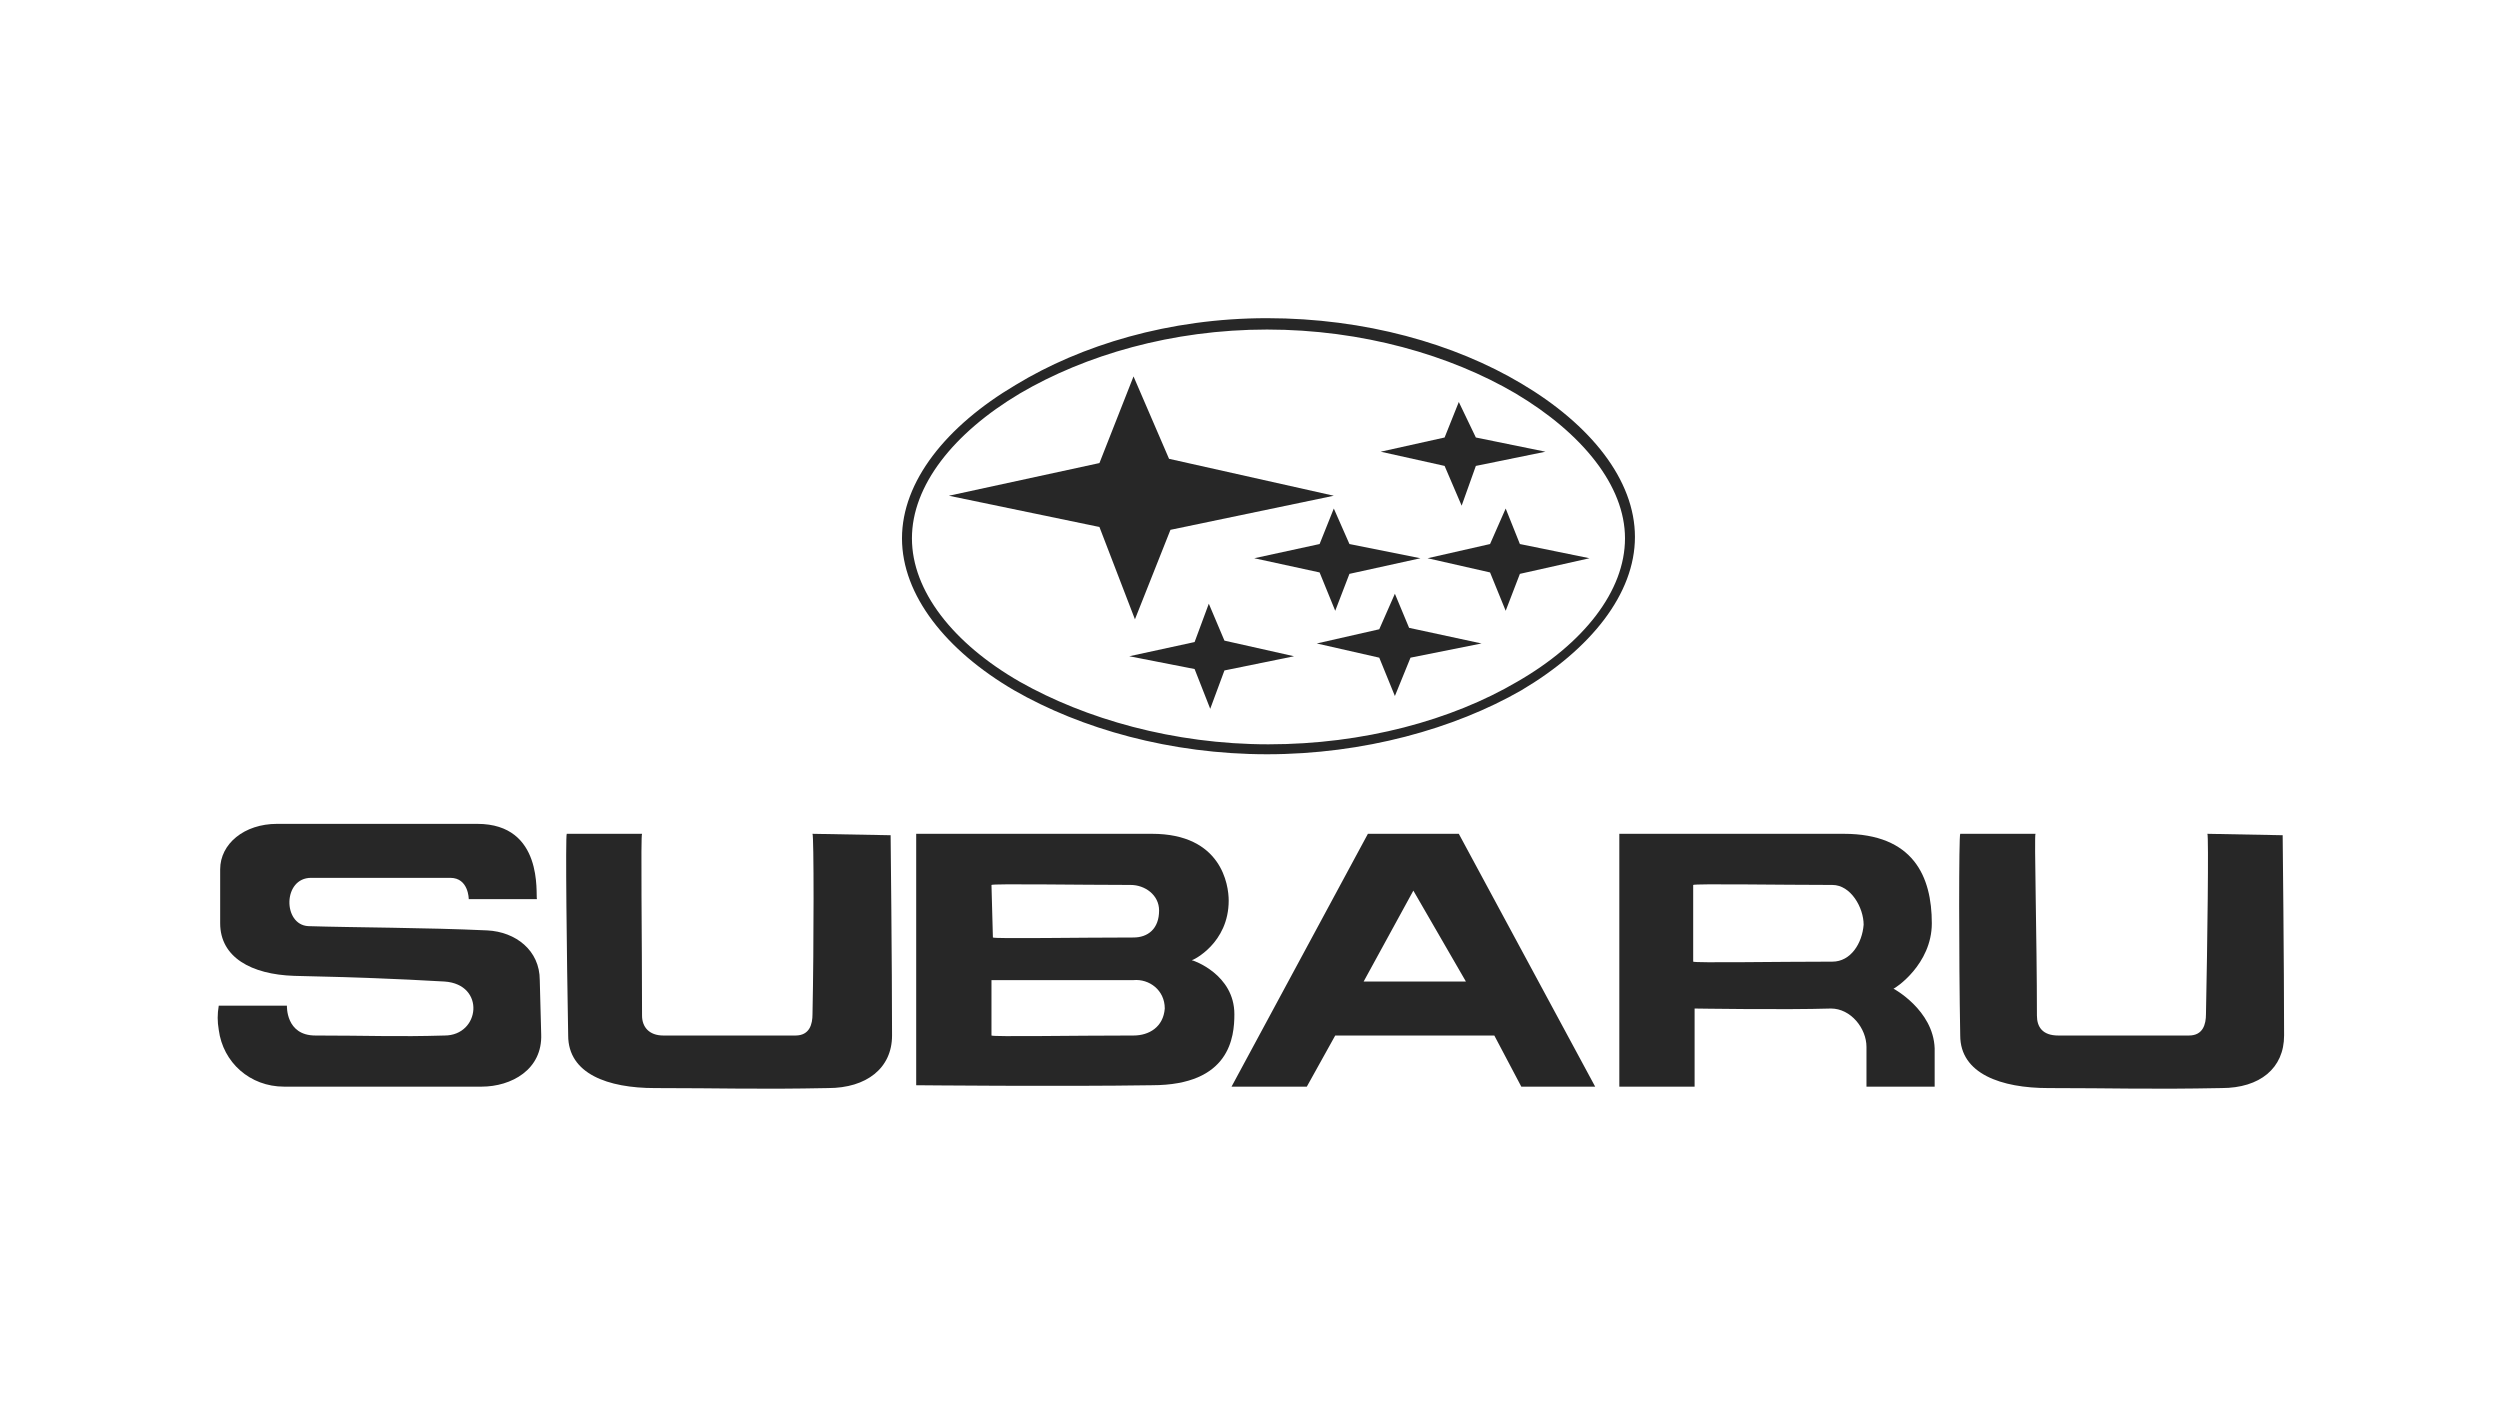 <?xml version="1.0" encoding="utf-8"?>
<!-- Generator: Adobe Illustrator 27.4.0, SVG Export Plug-In . SVG Version: 6.00 Build 0)  -->
<svg version="1.1" id="subaru" xmlns="http://www.w3.org/2000/svg" xmlns:xlink="http://www.w3.org/1999/xlink" x="0px" y="0px"
	 viewBox="0 0 176 99" style="enable-background:new 0 0 176 99;" xml:space="preserve">
<style type="text/css">
	.st0{fill:#272727;}
</style>
<path class="st0" d="M83.9,67.6c0.1,0,2.6-1.2,2.6-4.2c0-1.1-0.5-4.7-5.4-4.7H64.5v17.7c0,0,10.2,0.1,16.6,0c5.5,0,5.8-3.4,5.8-5
	C86.9,68.6,84,67.6,83.9,67.6 M69.8,62.3c0.1-0.1,6.3,0,9.8,0c1,0,2,0.7,2,1.8c0,1.3-0.8,1.9-1.8,1.9c-3.8,0-9.8,0.1-9.9,0
	L69.8,62.3L69.8,62.3z M79.8,72.9c-4.2,0-9.9,0.1-10,0V69C70,69,76.5,69,79.8,69c1.1-0.1,2.2,0.7,2.2,2
	C81.9,72.3,80.9,72.9,79.8,72.9"/>
<path class="st0" d="M133.3,69.6c0.1,0,2.7-1.7,2.7-4.6c0-3.3-1.3-6.3-6.2-6.3h-15.8v17.8h5.3V71c0,0,6.4,0.1,9.6,0
	c1.4,0,2.5,1.4,2.5,2.7v2.8h4.8v-2.7C136.1,71.1,133.3,69.6,133.3,69.6 M129,67.7c-3.8,0-9.7,0.1-9.8,0v-5.4c0.1-0.1,6.3,0,9.8,0
	c1.3,0,2.2,1.6,2.2,2.8C131.1,66.4,130.3,67.7,129,67.7"/>
<path class="st0" d="M96.3,58.7l-9.6,17.8H92l2-3.6h11.2l1.9,3.6h5.2l-9.6-17.8C102.8,58.7,96.3,58.7,96.3,58.7z M96,69.1l3.5-6.4
	l3.7,6.4C103.1,69.1,96,69.1,96,69.1z"/>
<path class="st0" d="M155.4,58.7c0.1,0.1,0,7.8-0.1,12.7c0,0.7-0.2,1.5-1.2,1.5h-9.2c-1.1,0-1.5-0.6-1.5-1.4
	c0-5.5-0.2-12.7-0.1-12.8H138c-0.1,0.1-0.1,8.6,0,14.2c0,2.7,2.9,3.7,6.2,3.7c4.6,0,7.1,0.1,12.2,0c2.7,0,4.4-1.4,4.4-3.7
	c0-4.9-0.1-14.1-0.1-14.1L155.4,58.7L155.4,58.7z"/>
<path class="st0" d="M34.3,65.5c-4.3-0.2-9.4-0.2-12.6-0.3c-1.8-0.1-1.8-3.4,0.2-3.4h9.8c1.3,0,1.3,1.5,1.3,1.5h4.8
	C37.7,63,38.3,58,33.6,58H19.5c-2.3,0-4,1.4-4,3.2v3.8c0,2.4,2.2,3.6,5.2,3.7c4.4,0.1,7.1,0.2,10.6,0.4c2.9,0.2,2.5,3.8,0,3.8
	c-3.3,0.1-5.4,0-9.1,0c-2.1,0-2-2.1-2-2.1h-4.8c-0.1,0.6-0.1,1.1,0,1.7c0.3,2.3,2.2,4,4.6,4h13.9c2.1,0,4.3-1.2,4.2-3.7
	c0,0-0.1-3.7-0.1-3.8C38,66.9,36.3,65.6,34.3,65.5"/>
<path class="st0" d="M57.2,58.7c0.1,0.1,0.1,7.8,0,12.7c0,0.7-0.2,1.5-1.2,1.5h-9.3c-1,0-1.5-0.6-1.5-1.4c0-5.5-0.1-12.7,0-12.8
	h-5.3c-0.1,0.1,0,8.6,0.1,14.2c0,2.7,2.8,3.7,6.1,3.7c4.7,0,7.2,0.1,12.2,0c2.7,0,4.5-1.4,4.5-3.7c0-4.9-0.1-14.1-0.1-14.1
	L57.2,58.7L57.2,58.7z"/>
<path class="st0" d="M71.5,27.1c-4.9,2.9-8,6.8-8,10.8s3.1,7.9,7.9,10.7c4.7,2.7,11,4.5,17.8,4.5s13.2-1.8,17.9-4.5
	c4.9-2.9,8-6.8,8-10.8s-3.1-7.9-8-10.8c-4.7-2.8-11-4.6-17.9-4.6S76.1,24.3,71.5,27.1 M114.4,37.9c0,3.7-2.9,7.4-7.6,10.1
	c-4.6,2.7-10.8,4.4-17.5,4.4S76.4,50.6,71.8,48c-4.7-2.7-7.6-6.4-7.6-10.1s2.9-7.4,7.6-10.2c4.6-2.7,10.7-4.5,17.4-4.5
	s12.9,1.8,17.5,4.5C111.4,30.5,114.4,34.2,114.4,37.9"/>
<polygon class="st0" points="79.8,26.5 77.4,32.6 66.8,34.9 77.4,37.1 79.9,43.6 82.4,37.3 93.9,34.9 82.3,32.3 "/>
<polygon class="st0" points="92.9,38.3 88.3,39.3 92.9,40.3 94,43 95,40.4 100,39.3 95,38.3 93.9,35.8 "/>
<polygon class="st0" points="106,35.8 104.9,38.3 100.5,39.3 104.9,40.3 106,43 107,40.4 111.9,39.3 107,38.3 "/>
<polygon class="st0" points="102.9,35.6 103.9,32.8 108.8,31.8 103.9,30.8 102.7,28.3 101.7,30.8 97.2,31.8 101.7,32.8 "/>
<polygon class="st0" points="98.2,41.8 97.1,44.3 92.7,45.3 97.1,46.3 98.2,49 99.3,46.3 104.3,45.3 99.2,44.2 "/>
<polygon class="st0" points="85.1,42.5 84.1,45.2 79.5,46.2 84.1,47.1 85.2,49.9 86.2,47.2 91.1,46.2 86.2,45.1 "/>
</svg>
